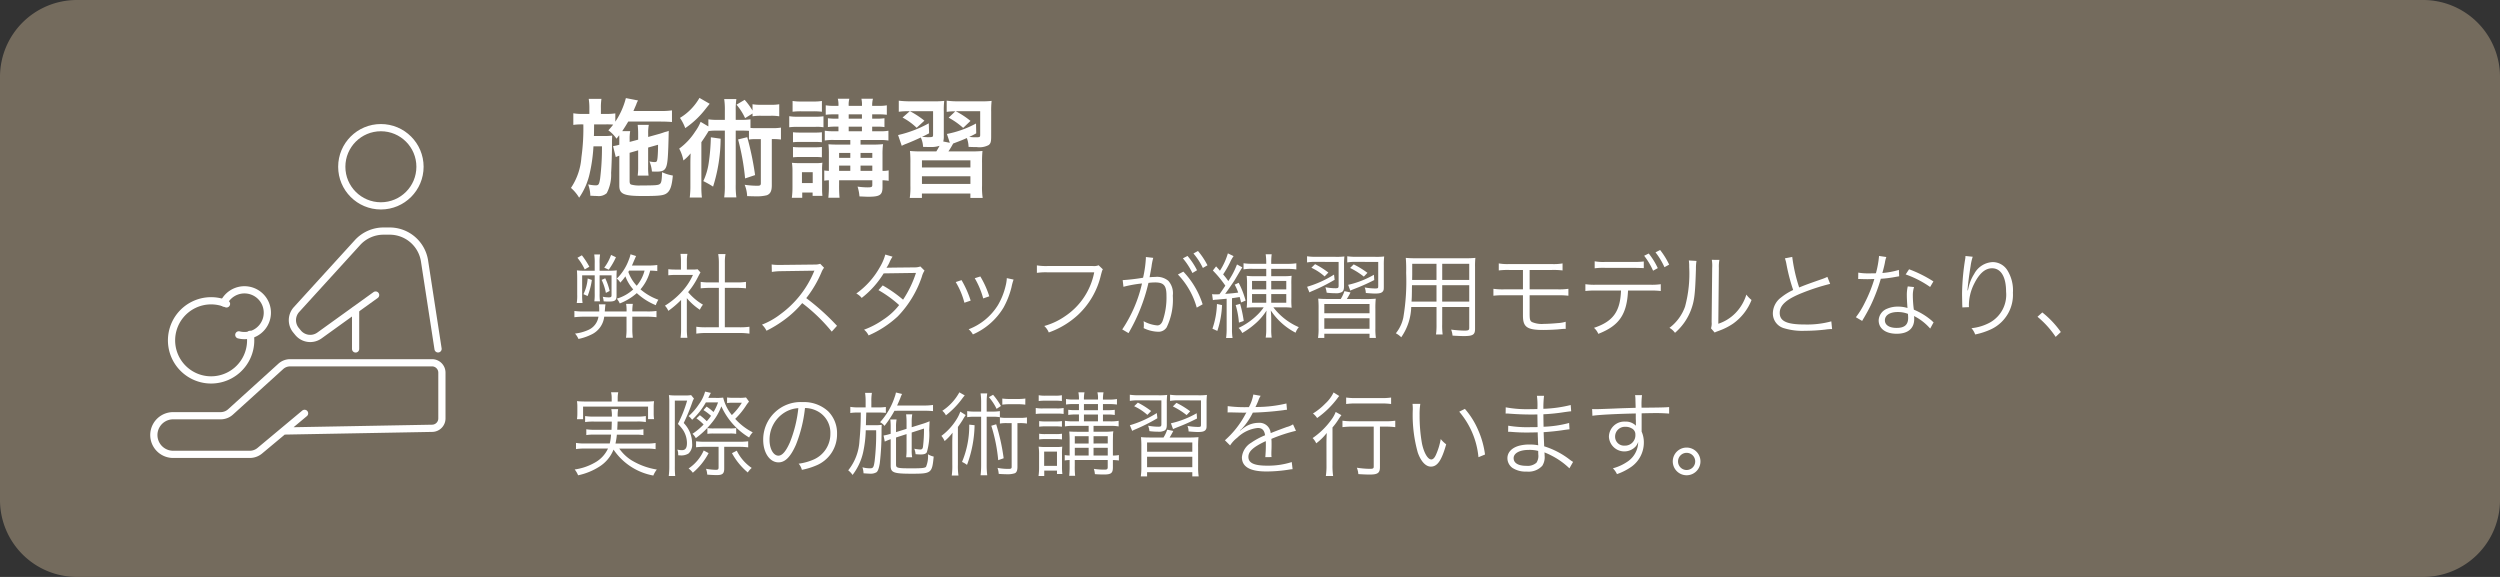 <svg xmlns="http://www.w3.org/2000/svg" width="325" height="75" viewBox="0 0 325 75"><rect x="0" y="0" width="325" height="75" fill="#333333" stroke="none"/><g transform="translate(375 -3735)"><path d="M10,0H315a10,10,0,0,1,10,10V65a10,10,0,0,1-10,10H10A10,10,0,0,1,0,65V10A10,10,0,0,1,10,0Z" transform="translate(-375 3735)" fill="#746b5d"/><path d="M8.96-5.04v2.128A8.262,8.262,0,0,1,8.9-1.75h1.414a7.649,7.649,0,0,1-.056-1.162V-5.4l1.288-.364c0,.6-.014,1.092-.056,1.582-.056.588-.1.672-.392.672A3.246,3.246,0,0,1,10.43-3.6a4.425,4.425,0,0,1,.322,1.316c.448.014.448.014.546.014.784,0,1.078-.126,1.274-.546.224-.5.294-1.358.364-4.76a1.752,1.752,0,0,1-.434.14c-.1.028-.21.07-.336.112-.252.084-.42.14-.49.154l-1.414.392v-.476a5.367,5.367,0,0,1,.084-1.092H8.9A10.751,10.751,0,0,1,8.96-7.182v.756l-1.106.294V-6.44a5.656,5.656,0,0,1,.07-1.092H6.888c.322-.476.518-.8.784-1.246h4.256c.5,0,1.092.028,1.428.056v-1.512a9.706,9.706,0,0,1-1.442.084H8.344c.224-.518.322-.742.364-.84a2.521,2.521,0,0,1,.238-.532L7.364-11.83A9.9,9.9,0,0,1,5.992-8.764V-9.842a7.732,7.732,0,0,1-1.274.07h-.6V-10.5a7.482,7.482,0,0,1,.07-1.232H2.534A7.732,7.732,0,0,1,2.618-10.5v.728h-.8A6.571,6.571,0,0,1,.532-9.856v1.512a7.783,7.783,0,0,1,1.148-.07h.154a27.278,27.278,0,0,1-.252,4.3A8.112,8.112,0,0,1,.224-.154,5.188,5.188,0,0,1,1.288,1.12,8.9,8.9,0,0,0,2.674-2.1,20.822,20.822,0,0,0,3.15-5.558H4.256a32.81,32.81,0,0,1-.238,4.172c-.126.784-.2.9-.588.9a4.85,4.85,0,0,1-.77-.084c-.042-.014-.112-.014-.2-.042A4.59,4.59,0,0,1,2.744.868a2.825,2.825,0,0,1,.378.014c.406.014.406.014.5.014A1.557,1.557,0,0,0,4.872.532,5.1,5.1,0,0,0,5.446-2.1c.056-.812.112-2.632.112-3.514v-.63c0-.084.014-.6.028-.714A7.362,7.362,0,0,1,4.522-6.9H3.206c.014-.21.014-.21.028-1.512h1.5a9.618,9.618,0,0,1,.98.028,7.815,7.815,0,0,1-.63.742A4.4,4.4,0,0,1,6.146-6.552c.168-.21.224-.28.35-.448.014.21.014.336.014.546v.686a4.529,4.529,0,0,1-.658.154L5.7-5.586l.35,1.428A2.89,2.89,0,0,1,6.51-4.34V-.448C6.51.644,7.084.9,9.576.9,11.83.9,12.334.826,12.74.49s.616-.952.728-2.254a5.178,5.178,0,0,1-1.4-.434c-.028,1.022-.084,1.386-.28,1.526-.2.168-.532.2-2.492.2A3.95,3.95,0,0,1,8.05-.588c-.14-.056-.2-.182-.2-.462V-4.718ZM20.23-9h-.868a7.731,7.731,0,0,1-1.274-.07v.924l-1.008-.6a5.693,5.693,0,0,1-.7,1.26,8.2,8.2,0,0,1-2.086,2.226,5.125,5.125,0,0,1,.546,1.54,5.331,5.331,0,0,0,.938-.924c-.028.952-.028.966-.028,1.526v2.59a11.9,11.9,0,0,1-.084,1.624h1.582a11.278,11.278,0,0,1-.07-1.582V-6.1c.238-.336.56-.812.938-1.442A5.17,5.17,0,0,1,19-7.6H20.23v7a11.42,11.42,0,0,1-.084,1.68h1.582A10.979,10.979,0,0,1,21.644-.6v-7h.98c.322,0,.5.014.742.028V-6.44a5.141,5.141,0,0,1,.9-.056h.644v5.74c0,.252-.1.322-.448.322A11.667,11.667,0,0,1,22.806-.56,4.28,4.28,0,0,1,23.128.91c.686.028.854.028,1.12.028A5.184,5.184,0,0,0,25.69.8c.462-.182.644-.56.644-1.3V-6.5a8.084,8.084,0,0,1,1.19.056V-7.994a6.133,6.133,0,0,1-1.148.07H24.262a5.08,5.08,0,0,1-.7-.028v-1.12A7.731,7.731,0,0,1,22.288-9h-.644v-1.176a9.276,9.276,0,0,1,.084-1.526H20.146a9.377,9.377,0,0,1,.084,1.526Zm3.6-.826v.364a6.507,6.507,0,0,1,1.092-.07h1.288a6.21,6.21,0,0,1,1.092.07v-1.568a5.656,5.656,0,0,1-1.092.07H24.92a6.02,6.02,0,0,1-1.092-.07v.826a8.711,8.711,0,0,0-1.022-1.4l-1.064.63a7.4,7.4,0,0,1,1.12,1.75Zm-6.9-2.03a7.2,7.2,0,0,1-2.534,2.6,6.017,6.017,0,0,1,.686,1.33,11.41,11.41,0,0,0,2.45-2.254c.434-.546.672-.84.728-.91ZM18.41-6.734a26.809,26.809,0,0,1-.28,3.36,8.363,8.363,0,0,1-.7,2.338A11.578,11.578,0,0,1,18.7-.322a21.054,21.054,0,0,0,.98-6.23Zm3.542.28a30.429,30.429,0,0,1,.91,5.068l1.3-.434a38.636,38.636,0,0,0-1.022-4.928Zm14.588.07v.6H35.028c-.658,0-.952-.014-1.33-.042a10.549,10.549,0,0,1,.056,1.288v2.17a4.65,4.65,0,0,1-.6-.056v1.33a4.65,4.65,0,0,1,.6-.056V-.6a13.664,13.664,0,0,1-.07,1.722H35.14A17.029,17.029,0,0,1,35.084-.6v-.546H39.4v.6c0,.28-.1.322-.644.322a9.811,9.811,0,0,1-1.274-.1A5.5,5.5,0,0,1,37.73.952c.714.028.91.042,1.134.042,1.526,0,1.862-.224,1.862-1.26v-.882a5.625,5.625,0,0,1,.8.07V-2.436a3.382,3.382,0,0,1-.8.07v-2.1a9.964,9.964,0,0,1,.07-1.372c-.322.028-.756.056-1.3.056H37.87v-.6h2.492a6.057,6.057,0,0,1,1.134.07V-7.588a5.628,5.628,0,0,1-1.12.07h-.994v-.6H40a6.49,6.49,0,0,1,.98.056V-9.212a6.064,6.064,0,0,1-.966.056h-.63v-.56h.882a7.356,7.356,0,0,1,1.022.056v-1.232a5.047,5.047,0,0,1-1.022.07h-.882a3.322,3.322,0,0,1,.1-.924h-1.5a3.418,3.418,0,0,1,.07.924H36.33a3,3,0,0,1,.084-.924h-1.5a3.053,3.053,0,0,1,.084.924h-.574a5.763,5.763,0,0,1-1.078-.07V-9.66a7.312,7.312,0,0,1,1.036-.056H35v.56h-.378a6.227,6.227,0,0,1-.994-.056v1.148a6.455,6.455,0,0,1,.994-.056H35v.6h-.63a6.6,6.6,0,0,1-1.148-.07v1.274a6.6,6.6,0,0,1,1.148-.07Zm0,4.018H35.084v-.686H36.54Zm1.33,0v-.686H39.4v.686ZM36.54-4.06H35.084V-4.7H36.54Zm1.33,0V-4.7H39.4v.644ZM36.33-7.518v-.6h1.722v.6Zm0-1.638v-.56h1.722v.56Zm-7.294-.9a8.826,8.826,0,0,1,1.148-.056H31.7a8.965,8.965,0,0,1,1.148.056v-1.4a6.412,6.412,0,0,1-1.148.07H30.184a6.412,6.412,0,0,1-1.148-.07ZM28.6-8.036a7.921,7.921,0,0,1,1.092-.056h2.324a5.008,5.008,0,0,1,1.036.056V-9.464a7.181,7.181,0,0,1-1.092.056H29.694a5.927,5.927,0,0,1-1.092-.07Zm.49,1.946a7.346,7.346,0,0,1,.9-.042h1.988a7.65,7.65,0,0,1,.868.042v-1.3a6.4,6.4,0,0,1-.868.042H29.988a7.189,7.189,0,0,1-.9-.042Zm0,1.96a7.408,7.408,0,0,1,.882-.042h1.974a6.6,6.6,0,0,1,.9.042V-5.474a6.542,6.542,0,0,1-.868.042H29.988a7.189,7.189,0,0,1-.9-.042Zm1.2,5.264V.448H31.64V.882h1.274a9.158,9.158,0,0,1-.042-.98V-2.366a6.966,6.966,0,0,1,.042-1.064,4.58,4.58,0,0,1-.882.056H29.946c-.434,0-.616-.014-.994-.042a7.219,7.219,0,0,1,.07,1.148v2.03a10.162,10.162,0,0,1-.084,1.372ZM30.254-2.2h1.4V-.784h-1.4Zm24.6-7.826a12.25,12.25,0,0,1,.056-1.442,9.5,9.5,0,0,1-1.33.056H50.652a10.457,10.457,0,0,1-1.582-.084v1.456a6.553,6.553,0,0,1,1.12-.07l-.868.826a9.619,9.619,0,0,1,1.89,1.33l.952-.91a10.835,10.835,0,0,0-1.918-1.26h3.178V-7.07c0,.322-.042.336-.644.336A5.851,5.851,0,0,1,52-6.79a7.985,7.985,0,0,0,.91-.462l-.028-1.274A13.145,13.145,0,0,1,49.1-7.168l.378,1.148-.854-.168a2.462,2.462,0,0,0,.07-.686v-3.178a10.433,10.433,0,0,1,.056-1.414,11.272,11.272,0,0,1-1.414.056h-2.94a12.049,12.049,0,0,1-1.554-.084v1.442a7.836,7.836,0,0,1,1.274-.07h.154L43.33-9.3a8.052,8.052,0,0,1,1.834,1.33l1.008-.924A11.39,11.39,0,0,0,44.3-10.122h3V-7.07c0,.308-.042.322-.7.322-.154,0-.308-.014-.742-.042.406-.182.5-.238.924-.462l-.042-1.3a15.142,15.142,0,0,1-3.99,1.526l.476,1.4a4.618,4.618,0,0,1,.63-.28c.672-.266,1.176-.49,1.848-.8a3.119,3.119,0,0,1,.294,1.218c.308.014.728.014.9.014a3.45,3.45,0,0,0,1.246-.154c-.266.49-.294.518-.42.728H45.836a14.234,14.234,0,0,1-1.54-.056,14.889,14.889,0,0,1,.056,1.61V-.462a9.4,9.4,0,0,1-.084,1.61H45.85V.574h6.3v.574h1.6a9.1,9.1,0,0,1-.084-1.61V-3.374a14.457,14.457,0,0,1,.056-1.582,14.069,14.069,0,0,1-1.54.056H49.294a10.19,10.19,0,0,0,.616-1.022c.14-.056.182-.07.364-.14.63-.238.812-.308,1.414-.574a3.35,3.35,0,0,1,.224,1.148c.644.028.812.028,1.078.028a2.561,2.561,0,0,0,1.54-.266c.252-.2.322-.42.322-1.12Zm-9,6.286h6.3v.924h-6.3Zm0,2.072h6.3v.994h-6.3Z" transform="translate(-301 3759.582)" fill="#fff"/><path d="M11.448-8.556a8.22,8.22,0,0,1-1.152.072H8.148c.1-.2.156-.348.264-.6.192-.444.192-.444.276-.636l-.72-.228a3.91,3.91,0,0,1-.228.732A6.569,6.569,0,0,1,6.18-6.78a1.574,1.574,0,0,1,.456.516A6.321,6.321,0,0,0,7.3-7.08a5.456,5.456,0,0,0,1.02,1.7,5.408,5.408,0,0,1-2.136,1.2,2.624,2.624,0,0,1,.384.624A7.3,7.3,0,0,0,8.784-4.9a8.2,8.2,0,0,0,2.472,1.572,2.751,2.751,0,0,1,.336-.708A7.306,7.306,0,0,1,9.264-5.388a5.929,5.929,0,0,0,1.26-2.436,7.675,7.675,0,0,1,.924.06Zm-1.656.732a4.94,4.94,0,0,1-1.02,1.968,5.235,5.235,0,0,1-1.092-1.8,1.021,1.021,0,0,0,.108-.168Zm-5.844.612H5.5v2.58c0,.228-.072.288-.384.288a3.9,3.9,0,0,1-.756-.084,3.126,3.126,0,0,1,.12.6c.288.024.432.024.672.024.8,0,1-.144,1-.78V-6.852A9.147,9.147,0,0,1,6.18-7.86a6.837,6.837,0,0,1-.96.048H3.948v-.936a6.885,6.885,0,0,1,.06-1.176H3.252a7.333,7.333,0,0,1,.06,1.176v.936H1.9A6.13,6.13,0,0,1,1-7.86c.024.348.036.636.036,1.02v2.124a5.779,5.779,0,0,1-.06,1.1h.756A6.475,6.475,0,0,1,1.68-4.668V-7.212H3.312V-4.86a6.806,6.806,0,0,1-.048,1.032H4a6.537,6.537,0,0,1-.048-1.008ZM8.2-2.52A6.376,6.376,0,0,1,8.268-3.5H7.392a4.8,4.8,0,0,1,.06.984H4.62c.024-.288.036-.384.036-.432a4.6,4.6,0,0,1,.06-.492H3.852a4.135,4.135,0,0,1,.048.7v.228H1.98A7.94,7.94,0,0,1,.672-2.58v.816A10.591,10.591,0,0,1,1.98-1.836H3.8A2.239,2.239,0,0,1,2.472-.108,5.829,5.829,0,0,1,.756.36a2.721,2.721,0,0,1,.444.7A6.909,6.909,0,0,0,2.868.492a2.92,2.92,0,0,0,1.68-2.328h2.9V-.264A7.276,7.276,0,0,1,7.38.9h.888A8.585,8.585,0,0,1,8.2-.276v-1.56h1.836a10.591,10.591,0,0,1,1.308.072V-2.58a7.848,7.848,0,0,1-1.308.06ZM1.068-9.492A7.444,7.444,0,0,1,2.016-7.98l.6-.348a10.492,10.492,0,0,0-.972-1.488Zm4.368-.372a5.738,5.738,0,0,1-.888,1.656l.588.264a9.1,9.1,0,0,0,.936-1.62ZM2.4-6.8a5.586,5.586,0,0,1-.552,2.04l.54.24A8.859,8.859,0,0,0,2.94-6.612Zm1.812.18a6.936,6.936,0,0,1,.552,1.692l.492-.252A7.658,7.658,0,0,0,4.68-6.828ZM15.288-4.248A7.8,7.8,0,0,0,16.98-2.736a2.882,2.882,0,0,1,.408-.66,7.276,7.276,0,0,1-1.932-1.632,10.342,10.342,0,0,0,1.32-2.04c.132-.252.2-.384.288-.516L16.692-8a4.371,4.371,0,0,1-.7.036h-.7v-1.1a5.115,5.115,0,0,1,.072-.936h-.9a6.886,6.886,0,0,1,.06.924v1.116h-.708a7.879,7.879,0,0,1-.936-.048v.792a8.293,8.293,0,0,1,.96-.048h2.244A8.137,8.137,0,0,1,14.6-5.04a10.335,10.335,0,0,1-2.16,1.776,2.258,2.258,0,0,1,.444.672,12.3,12.3,0,0,0,1.656-1.416V-.276A8.168,8.168,0,0,1,14.472.912h.888a7.767,7.767,0,0,1-.072-1.176Zm4.164-2.04H18.264a7.658,7.658,0,0,1-1.176-.072v.84c.372-.036.768-.06,1.176-.06h1.188V-.456H17.82a8.348,8.348,0,0,1-1.3-.072v.9A7.927,7.927,0,0,1,17.808.288h4.32a8.186,8.186,0,0,1,1.3.084v-.9a8.348,8.348,0,0,1-1.3.072h-1.9V-5.58H21.8c.42,0,.8.024,1.176.06v-.84a7.767,7.767,0,0,1-1.176.072H20.232V-8.88a5.655,5.655,0,0,1,.084-1.092h-.948a7.123,7.123,0,0,1,.084,1.092Zm15.36,5.64a29.843,29.843,0,0,0-4-3.6,14.511,14.511,0,0,0,1.98-3.36,2.24,2.24,0,0,1,.336-.588l-.5-.516a2.238,2.238,0,0,1-.768.1l-4.284.048h-.312a5.639,5.639,0,0,1-.948-.06l.024.972a8.074,8.074,0,0,1,1.236-.1l4.008-.06a2.038,2.038,0,0,0,.288-.012.254.254,0,0,1-.036.084c-.024.06-.036.072-.06.144a13.006,13.006,0,0,1-4.284,5.412A9.66,9.66,0,0,1,25.056-.8a2.671,2.671,0,0,1,.588.792A15.453,15.453,0,0,0,28-1.452,13.026,13.026,0,0,0,30.288-3.6,22.319,22.319,0,0,1,34.128.108Zm6.276-9.264a6.554,6.554,0,0,1-.708,1.644,10.442,10.442,0,0,1-3.06,3.42,2.2,2.2,0,0,1,.7.576,11.919,11.919,0,0,0,2.856-3.192l4.2-.06A14.333,14.333,0,0,1,43.4-4.044,17.143,17.143,0,0,0,40.752-5.9l-.552.612a15.094,15.094,0,0,1,2.688,1.944,8.419,8.419,0,0,1-2.076,1.9A10.818,10.818,0,0,1,38.328-.144,2.133,2.133,0,0,1,38.916.6a13.384,13.384,0,0,0,3.792-2.472,13.655,13.655,0,0,0,3.132-5.16,2.693,2.693,0,0,1,.348-.792l-.54-.54a2.079,2.079,0,0,1-.7.12c-3.54.036-3.54.036-3.708.06a6.1,6.1,0,0,0,.372-.66,3.969,3.969,0,0,1,.42-.792Zm9.156,3.576a9.9,9.9,0,0,1,1.128,2.688l.816-.276A13.177,13.177,0,0,0,51-6.588Zm2.472-.5a10.528,10.528,0,0,1,1.1,2.628l.792-.276a12.034,12.034,0,0,0-1.164-2.58Zm4.164-.012v.12a5.043,5.043,0,0,1-.132.816,9.054,9.054,0,0,1-1.02,2.58A7.7,7.7,0,0,1,51.924-.2a2.427,2.427,0,0,1,.552.672A8.7,8.7,0,0,0,56.448-3,10.8,10.8,0,0,0,57.5-5.688a7.082,7.082,0,0,1,.264-.972ZM68.82-8.52a1.613,1.613,0,0,1-.768.1h-5.9a7.212,7.212,0,0,1-1.356-.084v.972a8.344,8.344,0,0,1,1.344-.072h6.108A8.86,8.86,0,0,1,64.464-1.9,8.916,8.916,0,0,1,61.752-.624a2.271,2.271,0,0,1,.588.84A11.02,11.02,0,0,0,66.108-2.04,10.225,10.225,0,0,0,69.12-7.248c.168-.612.168-.612.252-.744Zm10.956-.9a9.2,9.2,0,0,1,1.236,1.908l.6-.36a9.11,9.11,0,0,0-1.236-1.86Zm-7.728,3.7a15.621,15.621,0,0,1,2.412-.432A17.709,17.709,0,0,1,71.892-.18l.816.48A23.307,23.307,0,0,0,75.3-6.228a6.89,6.89,0,0,1,.864-.06c1.116,0,1.476.408,1.476,1.68a9.289,9.289,0,0,1-.5,3.336Q76.9-.7,76.452-.7a4.486,4.486,0,0,1-1.788-.552A2.214,2.214,0,0,1,74.7-.78a2.681,2.681,0,0,1-.024.432A4.515,4.515,0,0,0,76.488.12a1.253,1.253,0,0,0,1.176-.564,8.271,8.271,0,0,0,.8-4.128A2.422,2.422,0,0,0,77.88-6.5a2.293,2.293,0,0,0-1.728-.5,6.993,6.993,0,0,0-.708.036c.1-.516.2-1.068.252-1.368a7.376,7.376,0,0,1,.228-1.152l-.96-.108v.156A14.823,14.823,0,0,1,74.6-6.9a24.616,24.616,0,0,1-2.652.312Zm9.1-4.332a8.691,8.691,0,0,1,1.224,1.884l.6-.348a9.638,9.638,0,0,0-1.236-1.86ZM79.128-7.32a10.134,10.134,0,0,1,2.448,4.308l.768-.432a10.989,10.989,0,0,0-2.508-4.248Zm11.484-.732V-7.1H89.088a7.471,7.471,0,0,1-1.02-.048,8.887,8.887,0,0,1,.048,1.116V-4.1A8.673,8.673,0,0,1,88.068-3,8.981,8.981,0,0,1,89.2-3.048h1.08a6.1,6.1,0,0,1-.756.912A8.847,8.847,0,0,1,87.012-.372a2.226,2.226,0,0,1,.48.66,10.177,10.177,0,0,0,1.62-1.152,7.67,7.67,0,0,0,1.536-1.764,10.023,10.023,0,0,0-.036,1.1V-.216a6.758,6.758,0,0,1-.072,1.1h.78a6.863,6.863,0,0,1-.06-1.116V-1.536c0-.372-.024-.756-.06-1.116a8.591,8.591,0,0,0,3.228,2.9,2.182,2.182,0,0,1,.42-.72,8.247,8.247,0,0,1-3.312-2.58h1.248A8.981,8.981,0,0,1,93.912-3a9.421,9.421,0,0,1-.036-1.176V-6.012a9.394,9.394,0,0,1,.036-1.14A6.845,6.845,0,0,1,92.9-7.1H91.26v-.948h2.148a7.238,7.238,0,0,1,1.116.072v-.8a7.814,7.814,0,0,1-1.164.072h-2.1V-8.82a7.9,7.9,0,0,1,.06-1.128h-.78a8.49,8.49,0,0,1,.072,1.128v.108H88.788a7.086,7.086,0,0,1-1.128-.072v.8a5.584,5.584,0,0,1,1.08-.072Zm0,1.572v1.1H88.764v-1.1Zm.648,0h1.956v1.1H91.26Zm-.648,1.7v1.128H88.764V-4.776Zm.648,0h1.956v1.128H91.26Zm-7.584.792a2.123,2.123,0,0,1,.468-.06c.8-.072.936-.084,1.32-.12V-.252A9.026,9.026,0,0,1,85.392.936h.84A6.842,6.842,0,0,1,86.16-.252V-4.236c.48-.072.5-.072,1-.156.06.228.1.348.18.708l.588-.24a11.3,11.3,0,0,0-.9-2.316L86.508-6a6.325,6.325,0,0,1,.456,1.032c-.624.084-.876.108-1.692.168.288-.384,1.08-1.536,1.236-1.788.624-1.056.948-1.608,1-1.656l-.7-.384a10.211,10.211,0,0,1-1.128,2.16,9.316,9.316,0,0,0-.672-.864A13.228,13.228,0,0,0,85.9-8.88a4.212,4.212,0,0,1,.468-.828l-.744-.36a8.678,8.678,0,0,1-1.032,2.256c-.18-.216-.264-.3-.5-.564l-.42.54a13.91,13.91,0,0,1,1.62,1.968c-.4.6-.48.732-.768,1.116-.288.012-.36.012-.5.012a2.829,2.829,0,0,1-.456-.024Zm.528.5a10.773,10.773,0,0,1-.588,3.216l.636.288a11.946,11.946,0,0,0,.612-3.36Zm2.436.144a10.988,10.988,0,0,1,.42,2.28l.624-.216A16.047,16.047,0,0,0,87.216-3.5Zm14.448-.792c.192-.312.264-.432.48-.852l-.792-.168a4.546,4.546,0,0,1-.48,1.02h-1.62c-.588,0-.9-.012-1.308-.048a12.455,12.455,0,0,1,.048,1.332V-.312A7.783,7.783,0,0,1,97.344.924h.816V.384h5.88v.54h.828A7.577,7.577,0,0,1,104.8-.312V-2.844a11.753,11.753,0,0,1,.048-1.332,12.931,12.931,0,0,1-1.32.048ZM98.16-3.48h5.88v1.2H98.16Zm0,1.848h5.88V-.264H98.16Zm1.86-7.32V-5.88c0,.3-.06.348-.42.348a7.2,7.2,0,0,1-1.3-.132,3.576,3.576,0,0,1,.168.708,8.771,8.771,0,0,0,1.092.072,1.6,1.6,0,0,0,.888-.156c.2-.132.276-.324.276-.78V-8.5a9.39,9.39,0,0,1,.048-1.164,8.123,8.123,0,0,1-1.152.048H97.14a8.252,8.252,0,0,1-1.224-.072v.8a6.039,6.039,0,0,1,1.14-.072Zm-1.332,1.38A10.983,10.983,0,0,0,96.96-8.664l-.48.468A6.972,6.972,0,0,1,98.2-7.068Zm6.48-1.38v3.1c0,.336-.012.348-.456.348a8.287,8.287,0,0,1-1.3-.132,2.137,2.137,0,0,1,.144.72c.564.048.924.072,1.236.072.624,0,.888-.1,1.032-.36.06-.132.072-.18.072-.576V-8.5a9.517,9.517,0,0,1,.048-1.164,7.92,7.92,0,0,1-1.14.048h-2.436a8.364,8.364,0,0,1-1.224-.072v.8a6.114,6.114,0,0,1,1.14-.072Zm-1.4,1.416a11.584,11.584,0,0,0-1.788-1.1l-.468.468A9.8,9.8,0,0,1,103.3-7.044Zm-4.344.228a13.629,13.629,0,0,1-3.5,1.584l.3.732a4.534,4.534,0,0,1,.42-.2,23.331,23.331,0,0,0,2.856-1.44Zm5.184.024a11.955,11.955,0,0,1-3.348,1.308l.276.756c.168-.084.264-.12.5-.216A24.864,24.864,0,0,0,104.652-6.6Zm8.88,4.188H117V-.384c0,.3-.108.36-.636.36a15.345,15.345,0,0,1-1.716-.132,2.8,2.8,0,0,1,.18.78c.5.036,1.1.06,1.488.06,1.164,0,1.44-.18,1.44-.936V-8.3A10.127,10.127,0,0,1,117.8-9.48a11.626,11.626,0,0,1-1.272.048h-6.456a12.781,12.781,0,0,1-1.32-.048,18.239,18.239,0,0,1,.048,1.956,28.089,28.089,0,0,1-.372,5.82A4.823,4.823,0,0,1,107.46.324a2.911,2.911,0,0,1,.7.516,7.236,7.236,0,0,0,1.3-3.936h3.288V-.828A8.8,8.8,0,0,1,112.68.48h.864a8.607,8.607,0,0,1-.06-1.308Zm0-3.516v-2.1H117v2.1Zm-.744,0h-3.168l.012-.672V-8.712h3.156Zm.744.684H117v2.136h-3.516Zm-.744,0v2.136H109.5c.036-.552.036-.6.048-1.344,0-.168,0-.456.012-.792ZM123.984-4.62v2.64c0,1.5.528,1.872,2.652,1.872.552,0,1.416-.036,1.86-.072.756-.072.78-.072.9-.072a.689.689,0,0,1,.144.012v-.936A4.505,4.505,0,0,1,128.5-1c-.672.06-1.332.1-1.788.1a3.256,3.256,0,0,1-1.56-.24c-.252-.156-.3-.36-.3-1.116V-4.62h3.66a10.839,10.839,0,0,1,1.38.06v-.9a8.47,8.47,0,0,1-1.392.072h-3.648v-2.52h2.9a9.741,9.741,0,0,1,1.38.06V-8.76a6.7,6.7,0,0,1-1.392.084h-5.52a6.632,6.632,0,0,1-1.38-.084v.912a9.652,9.652,0,0,1,1.368-.06h1.776v2.52h-2.448a8.384,8.384,0,0,1-1.392-.072v.9a10.839,10.839,0,0,1,1.38-.06Zm16.536-.612a9.431,9.431,0,0,1,1.38.06V-6.06a7.878,7.878,0,0,1-1.392.072h-7.02A7.961,7.961,0,0,1,132.1-6.06v.888a9.431,9.431,0,0,1,1.38-.06h3.252c-.1,2.736-1.032,4.02-3.516,4.848a2.1,2.1,0,0,1,.564.78c2.712-1.056,3.72-2.52,3.864-5.628Zm-7.212-2.892a8.36,8.36,0,0,1,1.368-.06h3.648q1.134.018,1.368.036v-.864a10.838,10.838,0,0,1-1.38.06h-3.624a6.231,6.231,0,0,1-1.38-.084Zm6.432-1.632A9.144,9.144,0,0,1,140.9-7.812l.612-.336a9.339,9.339,0,0,0-1.176-1.9Zm1.476-.444a9.4,9.4,0,0,1,1.164,1.932l.612-.336a9.987,9.987,0,0,0-1.176-1.9Zm4.332,1.056a5.336,5.336,0,0,1,.048.852,16.371,16.371,0,0,1-.54,5.148,5.936,5.936,0,0,1-2.028,2.76,2.217,2.217,0,0,1,.72.648A7.335,7.335,0,0,0,145.824-2.7c.456-1.212.552-2.1.648-5.352a5.977,5.977,0,0,1,.072-1.032Zm2.988-.084a4.814,4.814,0,0,1,.048,1.068l-.072,7.02a2.022,2.022,0,0,1-.084.816l.48.552A2,2,0,0,1,149.184.1c.168-.06.168-.06.384-.144a7.91,7.91,0,0,0,1.716-.876A6.818,6.818,0,0,0,153.7-4.008a3.355,3.355,0,0,1-.672-.7,5.934,5.934,0,0,1-1.416,2.4,5.546,5.546,0,0,1-2.232,1.392l.072-7.248a4.653,4.653,0,0,1,.072-1.056Zm9.5-.192a4.014,4.014,0,0,1,.2.756,24.444,24.444,0,0,0,.876,3.36,7.473,7.473,0,0,0-1.572.972,2.6,2.6,0,0,0-1.068,2.04,1.992,1.992,0,0,0,1.488,1.968A8.164,8.164,0,0,0,160.632,0a24.072,24.072,0,0,0,2.652-.156,6.219,6.219,0,0,1,.888-.072l-.1-1a11.914,11.914,0,0,1-3.432.408c-2.352,0-3.276-.42-3.276-1.512,0-1,.888-1.788,2.94-2.6A27.6,27.6,0,0,1,163.92-6.1l-.36-.912a6.49,6.49,0,0,1-.768.312c-1.86.648-2.2.78-2.9,1.068a20.872,20.872,0,0,1-.9-3.972Zm12.24-.312a12.346,12.346,0,0,1-.408,2.256c-.228,0-.624.012-.864.012a7.583,7.583,0,0,1-1.428-.1l-.012.828h.156c.036,0,.132,0,.264.012.18,0,.588.012.792.012.18,0,.588-.012.888-.024a17.97,17.97,0,0,1-1.248,3.1,10.594,10.594,0,0,1-1.152,1.872l.816.48c.06-.1.132-.24.24-.408.456-.792.564-1,.852-1.572a22.358,22.358,0,0,0,1.332-3.5,14.487,14.487,0,0,0,1.968-.252c.288-.048.288-.048.42-.072l-.036-.828a9.986,9.986,0,0,1-2.148.4c.168-.612.24-.9.324-1.308a3.758,3.758,0,0,1,.192-.768Zm7.068,3.312A16.539,16.539,0,0,0,174.18-8l-.444.672a13.015,13.015,0,0,1,3.18,1.632Zm.024,5.316a1.215,1.215,0,0,1-.216-.192A8.62,8.62,0,0,0,174.8-2.748a14.317,14.317,0,0,1-.132-1.824,3.683,3.683,0,0,1,.156-1.116l-.816-.084a4.858,4.858,0,0,0-.12,1.164c0,.3.024.864.084,1.644a3.96,3.96,0,0,0-1.212-.18,3.507,3.507,0,0,0-1.416.264,1.7,1.7,0,0,0-1.116,1.524c0,1.068.9,1.74,2.34,1.74,1.464,0,2.28-.684,2.28-1.92a2.487,2.487,0,0,0-.024-.384,6.864,6.864,0,0,1,2.1,1.632ZM174.036-2.2s.024.372.024.516c0,.9-.468,1.308-1.5,1.308-.948,0-1.524-.372-1.524-.984,0-.66.648-1.08,1.668-1.08A3.561,3.561,0,0,1,174.036-2.2Zm7.476-7.524a2.407,2.407,0,0,1-.036.384,30.333,30.333,0,0,0-.408,4.428v.276l.024,1.248.012.216v.132l.864-.036c-.012-.18-.012-.24-.012-.288a6.263,6.263,0,0,1,.648-2.676c.684-1.4,1.452-2.088,2.364-2.088,1.152,0,1.824,1.116,1.824,3.048a4.132,4.132,0,0,1-2.064,3.984,6.341,6.341,0,0,1-2.436.756,2.477,2.477,0,0,1,.48.816,9.083,9.083,0,0,0,2.136-.708,4.951,4.951,0,0,0,2.772-4.716,4.929,4.929,0,0,0-.72-2.916,2.259,2.259,0,0,0-1.92-1.068,2.862,2.862,0,0,0-2.4,1.548,5.354,5.354,0,0,0-.732,1.788c-.06.252-.06.252-.084.348l-.048-.012c.036-.612.2-1.92.4-3.132a6.8,6.8,0,0,1,.276-1.236Zm9.36,7.9A11.977,11.977,0,0,1,193.236.792l.672-.636A12.227,12.227,0,0,0,191.5-2.388ZM10.1,15.312a7.864,7.864,0,0,1,1.128.072v-.8a6.819,6.819,0,0,1-1.116.072h-4.1a8.973,8.973,0,0,0,.18-1.152H8.616a5.763,5.763,0,0,1,1.032.06V12.8a5.763,5.763,0,0,1-1.032.06H6.24c.024-.4.036-.684.048-1.068h2.52a6.331,6.331,0,0,1,1.152.072v-.78a7.008,7.008,0,0,1-1.152.072H6.3a4.32,4.32,0,0,1,.06-.972H5.472a4.376,4.376,0,0,1,.072.972H3.216a7.109,7.109,0,0,1-1.152-.072v.78A7.422,7.422,0,0,1,3.216,11.8H5.532c-.012.468-.012.6-.036,1.068H3.264A5.914,5.914,0,0,1,2.22,12.8v.756a5.832,5.832,0,0,1,1.044-.06H5.436a7.045,7.045,0,0,1-.168,1.152H1.98a6.657,6.657,0,0,1-1.1-.072v.8a7.928,7.928,0,0,1,1.116-.072H5.04a3.989,3.989,0,0,1-1.764,1.86,7.281,7.281,0,0,1-2.568.864,2.809,2.809,0,0,1,.444.756,8.275,8.275,0,0,0,2.724-1.1A4.629,4.629,0,0,0,5.76,15.444a7.953,7.953,0,0,0,5.172,3.372,3.1,3.1,0,0,1,.456-.78,9.137,9.137,0,0,1-3.324-1.224,5.612,5.612,0,0,1-1.56-1.5ZM5.52,9.192H2.22a11.835,11.835,0,0,1-1.212-.048,5.53,5.53,0,0,1,.048.816v.7a5.494,5.494,0,0,1-.048.828H1.8V9.852h8.448v1.632h.78a5.393,5.393,0,0,1-.048-.828V9.948a5.465,5.465,0,0,1,.048-.8,11.736,11.736,0,0,1-1.2.048H6.3V8.736a3.815,3.815,0,0,1,.072-.744H5.436a3.145,3.145,0,0,1,.084.744Zm17.46-.528a4.808,4.808,0,0,1-.912.048h-.816a5,5,0,0,1-.732-.048V9.4a3.189,3.189,0,0,1,.54-.048h1.38a7.946,7.946,0,0,1-1.3,1.6,5.723,5.723,0,0,1-1.128-2.268,6.661,6.661,0,0,1-1.044.036h-.888c.084-.18.12-.252.156-.312.084-.168.108-.216.18-.336L17.664,7.9a5.1,5.1,0,0,1-.816,1.668,7.513,7.513,0,0,1-1.332,1.524,1.933,1.933,0,0,1,.456.48A9.089,9.089,0,0,0,17.76,9.312h1.584a6.265,6.265,0,0,1-.588,1.248,6.5,6.5,0,0,0-.9-.708l-.408.456a6.619,6.619,0,0,1,.984.744,5.21,5.21,0,0,1-.552.7,7.727,7.727,0,0,0-.9-.78l-.444.408a6.687,6.687,0,0,1,.936.8,8.458,8.458,0,0,1-1.452,1.212,1.867,1.867,0,0,1,.432.564,10.623,10.623,0,0,0,2.016-1.92,7.3,7.3,0,0,0,1.308-2.22,9.084,9.084,0,0,0,3.612,4.056,2.338,2.338,0,0,1,.468-.672,7.817,7.817,0,0,1-2.28-1.752,9.949,9.949,0,0,0,1.392-1.692,4.219,4.219,0,0,1,.24-.348.532.532,0,0,0,.06-.072,1.47,1.47,0,0,0,.1-.144Zm-3.564,6.42v2.664c0,.264-.072.324-.36.324a8.186,8.186,0,0,1-1.272-.132,2.649,2.649,0,0,1,.156.756c.384.036.9.06,1.26.06.72,0,.948-.192.948-.84V15.084h2a8.178,8.178,0,0,1,1.116.072v-.792a8.661,8.661,0,0,1-1.128.06H17.616a8.937,8.937,0,0,1-1.128-.06v.78a7.986,7.986,0,0,1,1.1-.06Zm-6.408,2.484a9.435,9.435,0,0,1-.072,1.308h.84a11.7,11.7,0,0,1-.048-1.3V9.072h1.6a16.674,16.674,0,0,1-1.2,3.036,5.155,5.155,0,0,1,.684.816,3.137,3.137,0,0,1,.492,1.668c0,.636-.2.924-.636.924a2.585,2.585,0,0,1-.612-.072,1.614,1.614,0,0,1,.108.636v.1c.156.012.324.024.432.024a1.773,1.773,0,0,0,.912-.252,1.551,1.551,0,0,0,.468-1.3,3.872,3.872,0,0,0-.228-1.3,3.979,3.979,0,0,0-.864-1.368,24.863,24.863,0,0,0,1.152-2.8,2.127,2.127,0,0,1,.18-.372l-.372-.456a3.378,3.378,0,0,1-.708.048H13.788a5.6,5.6,0,0,1-.828-.048,7.387,7.387,0,0,1,.048,1.008ZM17.964,13.4a5.062,5.062,0,0,1,.8-.048h2.124a4.584,4.584,0,0,1,.816.048v-.756a4.5,4.5,0,0,1-.816.048h-2.1a4.828,4.828,0,0,1-.828-.048Zm3.192,2.508a8.722,8.722,0,0,0,2.052,2.508,3.073,3.073,0,0,1,.516-.588,5.729,5.729,0,0,1-1.944-2.244Zm-3.672-.348a5.56,5.56,0,0,1-1.968,2.34,2.666,2.666,0,0,1,.552.552A8.492,8.492,0,0,0,18.12,15.9Zm13.164-5.52a3.453,3.453,0,0,1,1.392.3,3.163,3.163,0,0,1,1.908,3.012,3.622,3.622,0,0,1-2.124,3.36,7.193,7.193,0,0,1-2,.564,1.907,1.907,0,0,1,.42.8,9.283,9.283,0,0,0,1.824-.552,4.369,4.369,0,0,0,2.748-4.14,4.017,4.017,0,0,0-1.164-2.928,4.645,4.645,0,0,0-3.3-1.188,4.873,4.873,0,0,0-5.136,4.908c0,1.68.852,2.928,1.992,2.928.864,0,1.572-.72,2.268-2.3A17.988,17.988,0,0,0,30.648,10.044Zm-.864.012a16.482,16.482,0,0,1-1.092,4.44c-.516,1.176-1,1.74-1.5,1.74-.648,0-1.152-.888-1.152-2.04A4.15,4.15,0,0,1,28,10.62,3.79,3.79,0,0,1,29.784,10.056Zm12.7,3.12V12.5a4.789,4.789,0,0,1,.072-.972h-.816a7.805,7.805,0,0,1,.048.984v.876l-.084.024a6.323,6.323,0,0,1-.84.2l.156.792a6.789,6.789,0,0,1,.768-.312v3.456c0,.888.384,1.032,2.748,1.032,2.544,0,2.64-.072,2.844-2.232a2.31,2.31,0,0,1-.744-.3,3.514,3.514,0,0,1-.252,1.632c-.132.156-.552.2-1.812.2-1.956,0-2.088-.036-2.088-.528v-3.48l1.368-.444v1.992A7.387,7.387,0,0,1,43.8,16.44h.78a5.467,5.467,0,0,1-.06-1.008V13.224l1.6-.516a18.569,18.569,0,0,1-.132,2.364c-.036.252-.132.36-.348.36a5.913,5.913,0,0,1-.78-.1,2.9,2.9,0,0,1,.168.708c.264.024.516.036.66.036.444,0,.684-.084.8-.288a8.287,8.287,0,0,0,.312-2.868c.012-.252.012-.4.048-1.164a8.553,8.553,0,0,1-.984.36l-1.344.42v-.708a5.644,5.644,0,0,1,.072-.972h-.8a7.781,7.781,0,0,1,.06,1v.888ZM38.532,9.96h-.948a6.263,6.263,0,0,1-1.044-.072v.8a5.628,5.628,0,0,1,1.008-.06H37.9a36.259,36.259,0,0,1-.168,3.648,6.7,6.7,0,0,1-1.464,3.864,2.481,2.481,0,0,1,.564.6,7.516,7.516,0,0,0,1.356-2.856,15.135,15.135,0,0,0,.36-2.952H39.9a30,30,0,0,1-.2,4.02c-.12.816-.192.924-.612.924a3.69,3.69,0,0,1-.972-.132,2.828,2.828,0,0,1,.144.78c.324.024.66.048.816.048a1.49,1.49,0,0,0,.864-.18c.192-.144.324-.516.432-1.176a35.039,35.039,0,0,0,.228-4.248c0-.3.012-.516.024-.744a5.267,5.267,0,0,1-.84.048H38.568c.024-.96.024-.96.048-1.644h1.476a7.933,7.933,0,0,1,1.068.048V9.9a6.848,6.848,0,0,1-1.068.06h-.816V9.168a6,6,0,0,1,.072-1.1H38.46a7.4,7.4,0,0,1,.072,1.1Zm7.536.432a12.086,12.086,0,0,1,1.224.048v-.8a7.713,7.713,0,0,1-1.224.072H42.624c.156-.348.228-.5.432-1a2.7,2.7,0,0,1,.216-.5l-.8-.192a3.414,3.414,0,0,1-.168.6,9.023,9.023,0,0,1-1.9,3.264,1.48,1.48,0,0,1,.576.48,13.13,13.13,0,0,0,1.3-1.968Zm8.2.108V9.264a7.632,7.632,0,0,1,.072-1.128h-.864a7.984,7.984,0,0,1,.072,1.128V10.5h-.768a5.915,5.915,0,0,1-1.044-.06v.792a5.08,5.08,0,0,1,.936-.06h.876v6.264a11.214,11.214,0,0,1-.072,1.344h.864a10.663,10.663,0,0,1-.072-1.344V11.172h.78a5.08,5.08,0,0,1,.936.06V10.44a5.929,5.929,0,0,1-1.032.06ZM57.516,12v5.688c0,.216-.084.264-.4.264a7.392,7.392,0,0,1-1.44-.132,2.9,2.9,0,0,1,.156.78c.276.024.792.048,1.092.048a2.9,2.9,0,0,0,1.008-.132c.228-.1.336-.372.336-.816V12h.264a5.35,5.35,0,0,1,.972.06v-.8a5.271,5.271,0,0,1-.972.06H56.9a4.577,4.577,0,0,1-.912-.06v.8A4.726,4.726,0,0,1,56.9,12Zm-6.8-4A6.737,6.737,0,0,1,48.5,10.4a1.752,1.752,0,0,1,.468.588A10.9,10.9,0,0,0,50.9,9.06c.36-.48.36-.48.516-.66ZM52,12.2a12.137,12.137,0,0,1-.936,4.848,3.42,3.42,0,0,1,.648.384,15.514,15.514,0,0,0,.984-5.16Zm2.868.144a21.079,21.079,0,0,1,.9,4.476l.708-.252a26.77,26.77,0,0,0-.972-4.416Zm-.312-3.72a6.808,6.808,0,0,1,1,1.524l.564-.372A9.036,9.036,0,0,0,55.1,8.316Zm4.74.18a6.006,6.006,0,0,1-.9.06H57.2a6.006,6.006,0,0,1-.9-.06v.8a6.462,6.462,0,0,1,.888-.06h1.2a6.252,6.252,0,0,1,.9.06ZM49.8,17.4a8.623,8.623,0,0,1-.072,1.416H50.6a8.373,8.373,0,0,1-.072-1.4V12.5c.18-.24.48-.684.612-.9.132-.24.276-.456.4-.648l-.7-.444a4.889,4.889,0,0,1-.528,1.068,7.765,7.765,0,0,1-1.932,2.088,2.508,2.508,0,0,1,.42.672,6.307,6.307,0,0,0,1.032-1.092c-.024.564-.036.924-.036,1.4Zm17.724-5.04v.768h-1.2c-.672,0-.984-.012-1.32-.036a11.448,11.448,0,0,1,.048,1.164v1.956a2.923,2.923,0,0,1-.636-.06v.708a3.091,3.091,0,0,1,.636-.06v.732A12.632,12.632,0,0,1,65,18.852h.768a10.719,10.719,0,0,1-.048-1.32V16.8h4.284v.912c0,.276-.084.336-.432.336a9.054,9.054,0,0,1-1.368-.1,3.107,3.107,0,0,1,.132.684c.384.036.84.048,1.188.048.912,0,1.152-.18,1.152-.912V16.8a6.681,6.681,0,0,1,.78.06v-.708a3.412,3.412,0,0,1-.78.06v-1.92c.012-.636.012-.636.012-.828.012-.1.012-.2.048-.4a9.892,9.892,0,0,1-1.164.06H68.16V12.36h2.148a5.693,5.693,0,0,1,1.116.072V11.7a5.551,5.551,0,0,1-1.116.072h-.924v-.888h.552a5.661,5.661,0,0,1,.984.06v-.672a7.334,7.334,0,0,1-.984.048h-.552V9.528h.8a6.3,6.3,0,0,1,1.02.06v-.72a4.675,4.675,0,0,1-1.02.072h-.8A5.024,5.024,0,0,1,69.456,8h-.792a3.16,3.16,0,0,1,.072.936H66.912A4.215,4.215,0,0,1,66.984,8h-.792a4.365,4.365,0,0,1,.072.936h-.648a4.539,4.539,0,0,1-1.032-.072v.72a6.031,6.031,0,0,1,1.02-.06h.66v.792h-.408a7.109,7.109,0,0,1-.984-.048v.672a5.578,5.578,0,0,1,.984-.06h.408v.888h-.7A5.828,5.828,0,0,1,64.44,11.7v.732a5.755,5.755,0,0,1,1.128-.072Zm0,3.852h-1.8v-1h1.8Zm.636,0v-1h1.848v1Zm-.636-1.56h-1.8V13.7h1.8Zm.636,0V13.7h1.848v.948Zm-1.248-2.88v-.888h1.824v.888Zm0-1.452V9.528h1.824v.792Zm-5.88-1.188a6.088,6.088,0,0,1,.876-.048h1.26a6.417,6.417,0,0,1,.876.048V8.376a4.623,4.623,0,0,1-.876.06h-1.26a4.547,4.547,0,0,1-.876-.06Zm-.384,1.68a6.493,6.493,0,0,1,.924-.048h1.872a4.918,4.918,0,0,1,.828.048v-.78a4.433,4.433,0,0,1-.912.06H61.572a4.712,4.712,0,0,1-.924-.06Zm.444,1.656a5.494,5.494,0,0,1,.828-.048h1.332a5.68,5.68,0,0,1,.8.048v-.732a4.692,4.692,0,0,1-.8.048H61.92a5.009,5.009,0,0,1-.828-.048Zm0,1.656a5.129,5.129,0,0,1,.816-.048H63.24a5.226,5.226,0,0,1,.816.048V13.38a4.849,4.849,0,0,1-.816.048H61.92a4.828,4.828,0,0,1-.828-.048Zm.66,4.752v-.7h1.656v.444h.7a7.252,7.252,0,0,1-.048-.972V16.068a7.194,7.194,0,0,1,.036-1.008,4.385,4.385,0,0,1-.78.048H61.848a6.032,6.032,0,0,1-.828-.048,6.826,6.826,0,0,1,.06,1.08v1.548a7.723,7.723,0,0,1-.072,1.188Zm-.012-3.168h1.668v1.848H61.74Zm16.308-1.836c.192-.312.264-.432.48-.852l-.792-.168a4.546,4.546,0,0,1-.48,1.02h-1.62c-.588,0-.9-.012-1.308-.048a12.455,12.455,0,0,1,.048,1.332v2.532a7.783,7.783,0,0,1-.072,1.236h.816v-.54H81v.54h.828a7.577,7.577,0,0,1-.072-1.236V15.156a11.752,11.752,0,0,1,.048-1.332,12.93,12.93,0,0,1-1.32.048Zm-2.928.648H81v1.2H75.12Zm0,1.848H81v1.368H75.12Zm1.86-7.32V12.12c0,.3-.06.348-.42.348a7.2,7.2,0,0,1-1.3-.132,3.577,3.577,0,0,1,.168.708,8.771,8.771,0,0,0,1.092.072,1.6,1.6,0,0,0,.888-.156c.2-.132.276-.324.276-.78V9.5a9.39,9.39,0,0,1,.048-1.164,8.123,8.123,0,0,1-1.152.048H74.1a8.252,8.252,0,0,1-1.224-.072v.8a6.039,6.039,0,0,1,1.14-.072Zm-1.332,1.38A10.983,10.983,0,0,0,73.92,9.336l-.48.468a6.972,6.972,0,0,1,1.716,1.128Zm6.48-1.38v3.1c0,.336-.012.348-.456.348a8.287,8.287,0,0,1-1.3-.132,2.137,2.137,0,0,1,.144.72c.564.048.924.072,1.236.072.624,0,.888-.1,1.032-.36.06-.132.072-.18.072-.576V9.5a9.517,9.517,0,0,1,.048-1.164,7.92,7.92,0,0,1-1.14.048H79.332a8.364,8.364,0,0,1-1.224-.072v.8a6.114,6.114,0,0,1,1.14-.072Zm-1.4,1.416a11.584,11.584,0,0,0-1.788-1.1l-.468.468a9.8,9.8,0,0,1,1.788,1.128Zm-4.344.228a13.629,13.629,0,0,1-3.5,1.584l.3.732a4.534,4.534,0,0,1,.42-.2,23.331,23.331,0,0,0,2.856-1.44Zm5.184.024a11.955,11.955,0,0,1-3.348,1.308l.276.756c.168-.084.264-.12.5-.216A24.864,24.864,0,0,0,81.612,11.4Zm6.6-.792A16.791,16.791,0,0,1,85.6,9.792l-.012.828a2.128,2.128,0,0,1,.264-.012h.192c.444.012,1.572.036,1.764.036a1.329,1.329,0,0,0,.228-.024l-.108.18a11.941,11.941,0,0,1-2.688,3.432l.672.672a3.971,3.971,0,0,1,.924-1,4.508,4.508,0,0,1,2.676-1.272c.564,0,.852.288.948.948a9.315,9.315,0,0,0-1.788.96,2.481,2.481,0,0,0-1.224,1.9c0,1.236,1.044,1.848,3.192,1.848a18.616,18.616,0,0,0,2.916-.24,4.722,4.722,0,0,1,.48-.06l-.108-.924a10.055,10.055,0,0,1-3.2.468c-1.692,0-2.436-.348-2.436-1.14,0-.72.624-1.284,2.256-2.052a3.153,3.153,0,0,1,.012.36,17.259,17.259,0,0,1-.072,1.728l.816-.012a2.609,2.609,0,0,1-.024-.432c0-.108,0-.276.012-.54.012-.24.012-.5.012-.66,0-.3,0-.42-.024-.732A19.924,19.924,0,0,1,94.476,13l-.384-.84a2.64,2.64,0,0,1-.816.348c-.528.192-1.212.444-2.088.792A1.456,1.456,0,0,0,89.6,11.964a3.194,3.194,0,0,0-1.812.588c-.12.084-.12.084-.552.42a.092.092,0,0,1-.024-.036v-.012a.012.012,0,0,0,.012-.012c.012-.012.072-.06.156-.12.048-.036.288-.312.408-.456a8.849,8.849,0,0,0,1.08-1.7,38.746,38.746,0,0,0,3.96-.312,3.741,3.741,0,0,1,.48-.06l-.072-.816a16.889,16.889,0,0,1-3.78.456,2.043,2.043,0,0,0-.252.012c.06-.108.216-.432.372-.816a2.548,2.548,0,0,1,.312-.648l-.96-.168a5.093,5.093,0,0,1-.576,1.644Zm16.416,2.532v5.2c0,.24-.1.288-.5.288a12.031,12.031,0,0,1-1.692-.144,2.889,2.889,0,0,1,.192.828c.516.036,1.08.06,1.464.06,1.056,0,1.344-.2,1.344-.972V12.456h.684a9.2,9.2,0,0,1,1.308.072v-.84a8.5,8.5,0,0,1-1.32.072h-4.212a9.117,9.117,0,0,1-1.332-.072v.84a9.231,9.231,0,0,1,1.332-.072Zm-5.22-4.44A4.693,4.693,0,0,1,98.268,9.48a8.255,8.255,0,0,1-1.584,1.272,2.32,2.32,0,0,1,.54.588,11.705,11.705,0,0,0,2.664-2.6,1.964,1.964,0,0,1,.216-.264ZM101,9.516a9.463,9.463,0,0,1,1.248-.072h3.36a9.271,9.271,0,0,1,1.236.072v-.84a8.432,8.432,0,0,1-1.236.072h-3.36A8.5,8.5,0,0,1,101,8.676Zm-2.556,7.9a9.1,9.1,0,0,1-.084,1.464h.948a9,9,0,0,1-.084-1.464V12.564a8.115,8.115,0,0,0,.8-1.08,5.127,5.127,0,0,1,.36-.516l-.744-.42a4.125,4.125,0,0,1-.576,1.032,9.835,9.835,0,0,1-2.424,2.364,2.288,2.288,0,0,1,.468.684,6.926,6.926,0,0,0,1.368-1.344c-.024.576-.036.924-.036,1.44Zm11.184-7.92a6.494,6.494,0,0,1,.036.708,18.029,18.029,0,0,0,.648,5.628c.408,1.152,1.032,1.824,1.7,1.824.852,0,1.4-.8,1.992-2.9a3.836,3.836,0,0,1-.708-.684,8.634,8.634,0,0,1-.624,2.052c-.18.4-.384.6-.6.6-.456,0-.948-.828-1.212-2.052a20.55,20.55,0,0,1-.312-3.732A8.7,8.7,0,0,1,110.64,9.5Zm6.072,1.02a10.6,10.6,0,0,1,2.5,5.916l.852-.348a11.49,11.49,0,0,0-.9-3.2,10.416,10.416,0,0,0-1.716-2.736Zm14.8,6.528a4.1,4.1,0,0,1-.408-.276,10.5,10.5,0,0,0-3.348-1.752c-.048-1.164-.048-1.164-.072-1.836.888-.06,1.836-.156,2.664-.288.42-.06.54-.072.7-.084l-.048-.828a14.484,14.484,0,0,1-3.324.492c-.012-.636-.012-.636-.024-1.62a24.929,24.929,0,0,0,2.784-.288c.624-.084.624-.084.828-.1l-.06-.816a16.916,16.916,0,0,1-3.552.492,13.392,13.392,0,0,1,.084-1.692H125.8a9.4,9.4,0,0,1,.06,1.728c-.4,0-.8.012-1.044.012a14.908,14.908,0,0,1-3.072-.24l-.012.816a.981.981,0,0,1,.168-.012,1.456,1.456,0,0,1,.216.012c1.08.084,2.052.12,2.928.12.276,0,.468,0,.816-.012l.024,1.644c-.336.012-.756.012-1.068.012a14.728,14.728,0,0,1-2.748-.192l-.012.792h.1c.072,0,.168,0,.3.012.744.06,1.308.084,2.028.084.384,0,.984-.012,1.416-.024.012.312.012.54.024.7.012.348.012.6.024.708a.957.957,0,0,0,.012.132c0,.108,0,.108.012.144a5.337,5.337,0,0,0-1.08-.1,5.227,5.227,0,0,0-1.248.12c-1.056.24-1.68.864-1.68,1.656a1.569,1.569,0,0,0,.648,1.26,3.126,3.126,0,0,0,1.86.48,2.416,2.416,0,0,0,2.028-.756,2.084,2.084,0,0,0,.3-1.308,3.45,3.45,0,0,0-.024-.432c.324.132.6.252.8.36a9.656,9.656,0,0,1,2.448,1.716Zm-4.524-.972a1.572,1.572,0,0,1-.24,1.08,1.734,1.734,0,0,1-1.32.4c-1.044,0-1.644-.36-1.644-1s.78-1.068,1.968-1.068a4.405,4.405,0,0,1,1.224.132Zm12.66-6.06c-.816.024-1.752.048-2.9.1-1.932.072-1.932.072-2.28.072-.18,0-.264,0-.48-.012l.036.876c.8-.132,3.228-.252,5.64-.3v.624c0,.144.012.264.012.312,0,.444,0,.492.012.66a1.842,1.842,0,0,0-1.392-.54,2,2,0,0,0-2.124,1.98,2.006,2.006,0,0,0,3.48,1.248,1.681,1.681,0,0,0,.324-.588,3.108,3.108,0,0,1-1.344,2.532,6.15,6.15,0,0,1-1.944.9,2.634,2.634,0,0,1,.528.756,7.632,7.632,0,0,0,1.9-.972A3.862,3.862,0,0,0,139.7,14.52a3.438,3.438,0,0,0-.288-1.416V10.728c.972-.024,1.1-.024,1.284-.024a21.328,21.328,0,0,1,2.292.06V9.912c-.4.048-1.32.072-3.588.084V9.864a9.934,9.934,0,0,1,.06-1.5h-.9a4.043,4.043,0,0,1,.048.7Zm-.036,3.5a1.345,1.345,0,0,1-1.4,1.416,1.16,1.16,0,0,1-1.236-1.188,1.27,1.27,0,0,1,1.332-1.26,1.535,1.535,0,0,1,.8.192A.869.869,0,0,1,138.6,13.512Zm6.66,1.668a1.8,1.8,0,1,0,1.8,1.8A1.8,1.8,0,0,0,145.26,15.18Zm0,.684a1.116,1.116,0,1,1-1.116,1.116A1.122,1.122,0,0,1,145.26,15.864Z" transform="translate(-301 3778.004)" fill="#fff"/><g transform="translate(-992.129 -1381)"><path d="M59.766,62.569a5.241,5.241,0,0,1,.06.784,5.144,5.144,0,1,1-3.143-4.742" transform="translate(589.891 5096.896)" fill="none" stroke="#fff" stroke-linecap="round" stroke-linejoin="round" stroke-width="0.938"/><ellipse cx="5.085" cy="5.085" rx="5.085" ry="5.085" transform="translate(661.559 5132.594)" fill="none" stroke="#fff" stroke-linecap="round" stroke-linejoin="round" stroke-width="0.938"/><path d="M56.042,58.54A2.975,2.975,0,1,1,57.995,62.7" transform="translate(590.18 5096.834)" fill="none" stroke="#fff" stroke-linecap="round" stroke-linejoin="round" stroke-width="0.938"/><path d="M66.928,72.5,61.106,77.36a2.024,2.024,0,0,1-1.3.47H49.846a2.511,2.511,0,1,1,0-5.022h6.18a1.9,1.9,0,0,0,1.277-.493l6.534-5.92a1.812,1.812,0,0,1,1.218-.47H83.5a1.284,1.284,0,0,1,1.283,1.283V73.16a1.284,1.284,0,0,1-1.26,1.283l-19.169.349" transform="translate(589.794 5097.236)" fill="none" stroke="#fff" stroke-linecap="round" stroke-linejoin="round" stroke-width="0.938"/><line y2="5.085" transform="translate(663.357 5156.279)" fill="none" stroke="#fff" stroke-linecap="round" stroke-linejoin="round" stroke-width="0.938"/><path d="M75.4,57.845l-7.3,5.256a2.052,2.052,0,0,1-2.791-.369l-.263-.322a2.053,2.053,0,0,1,.073-2.681l7.923-8.7a4.584,4.584,0,0,1,3.388-1.5h.8a4.582,4.582,0,0,1,4.529,3.886l1.759,11.428" transform="translate(590.558 5096.511)" fill="none" stroke="#fff" stroke-linecap="round" stroke-linejoin="round" stroke-width="0.938"/></g></g></svg>